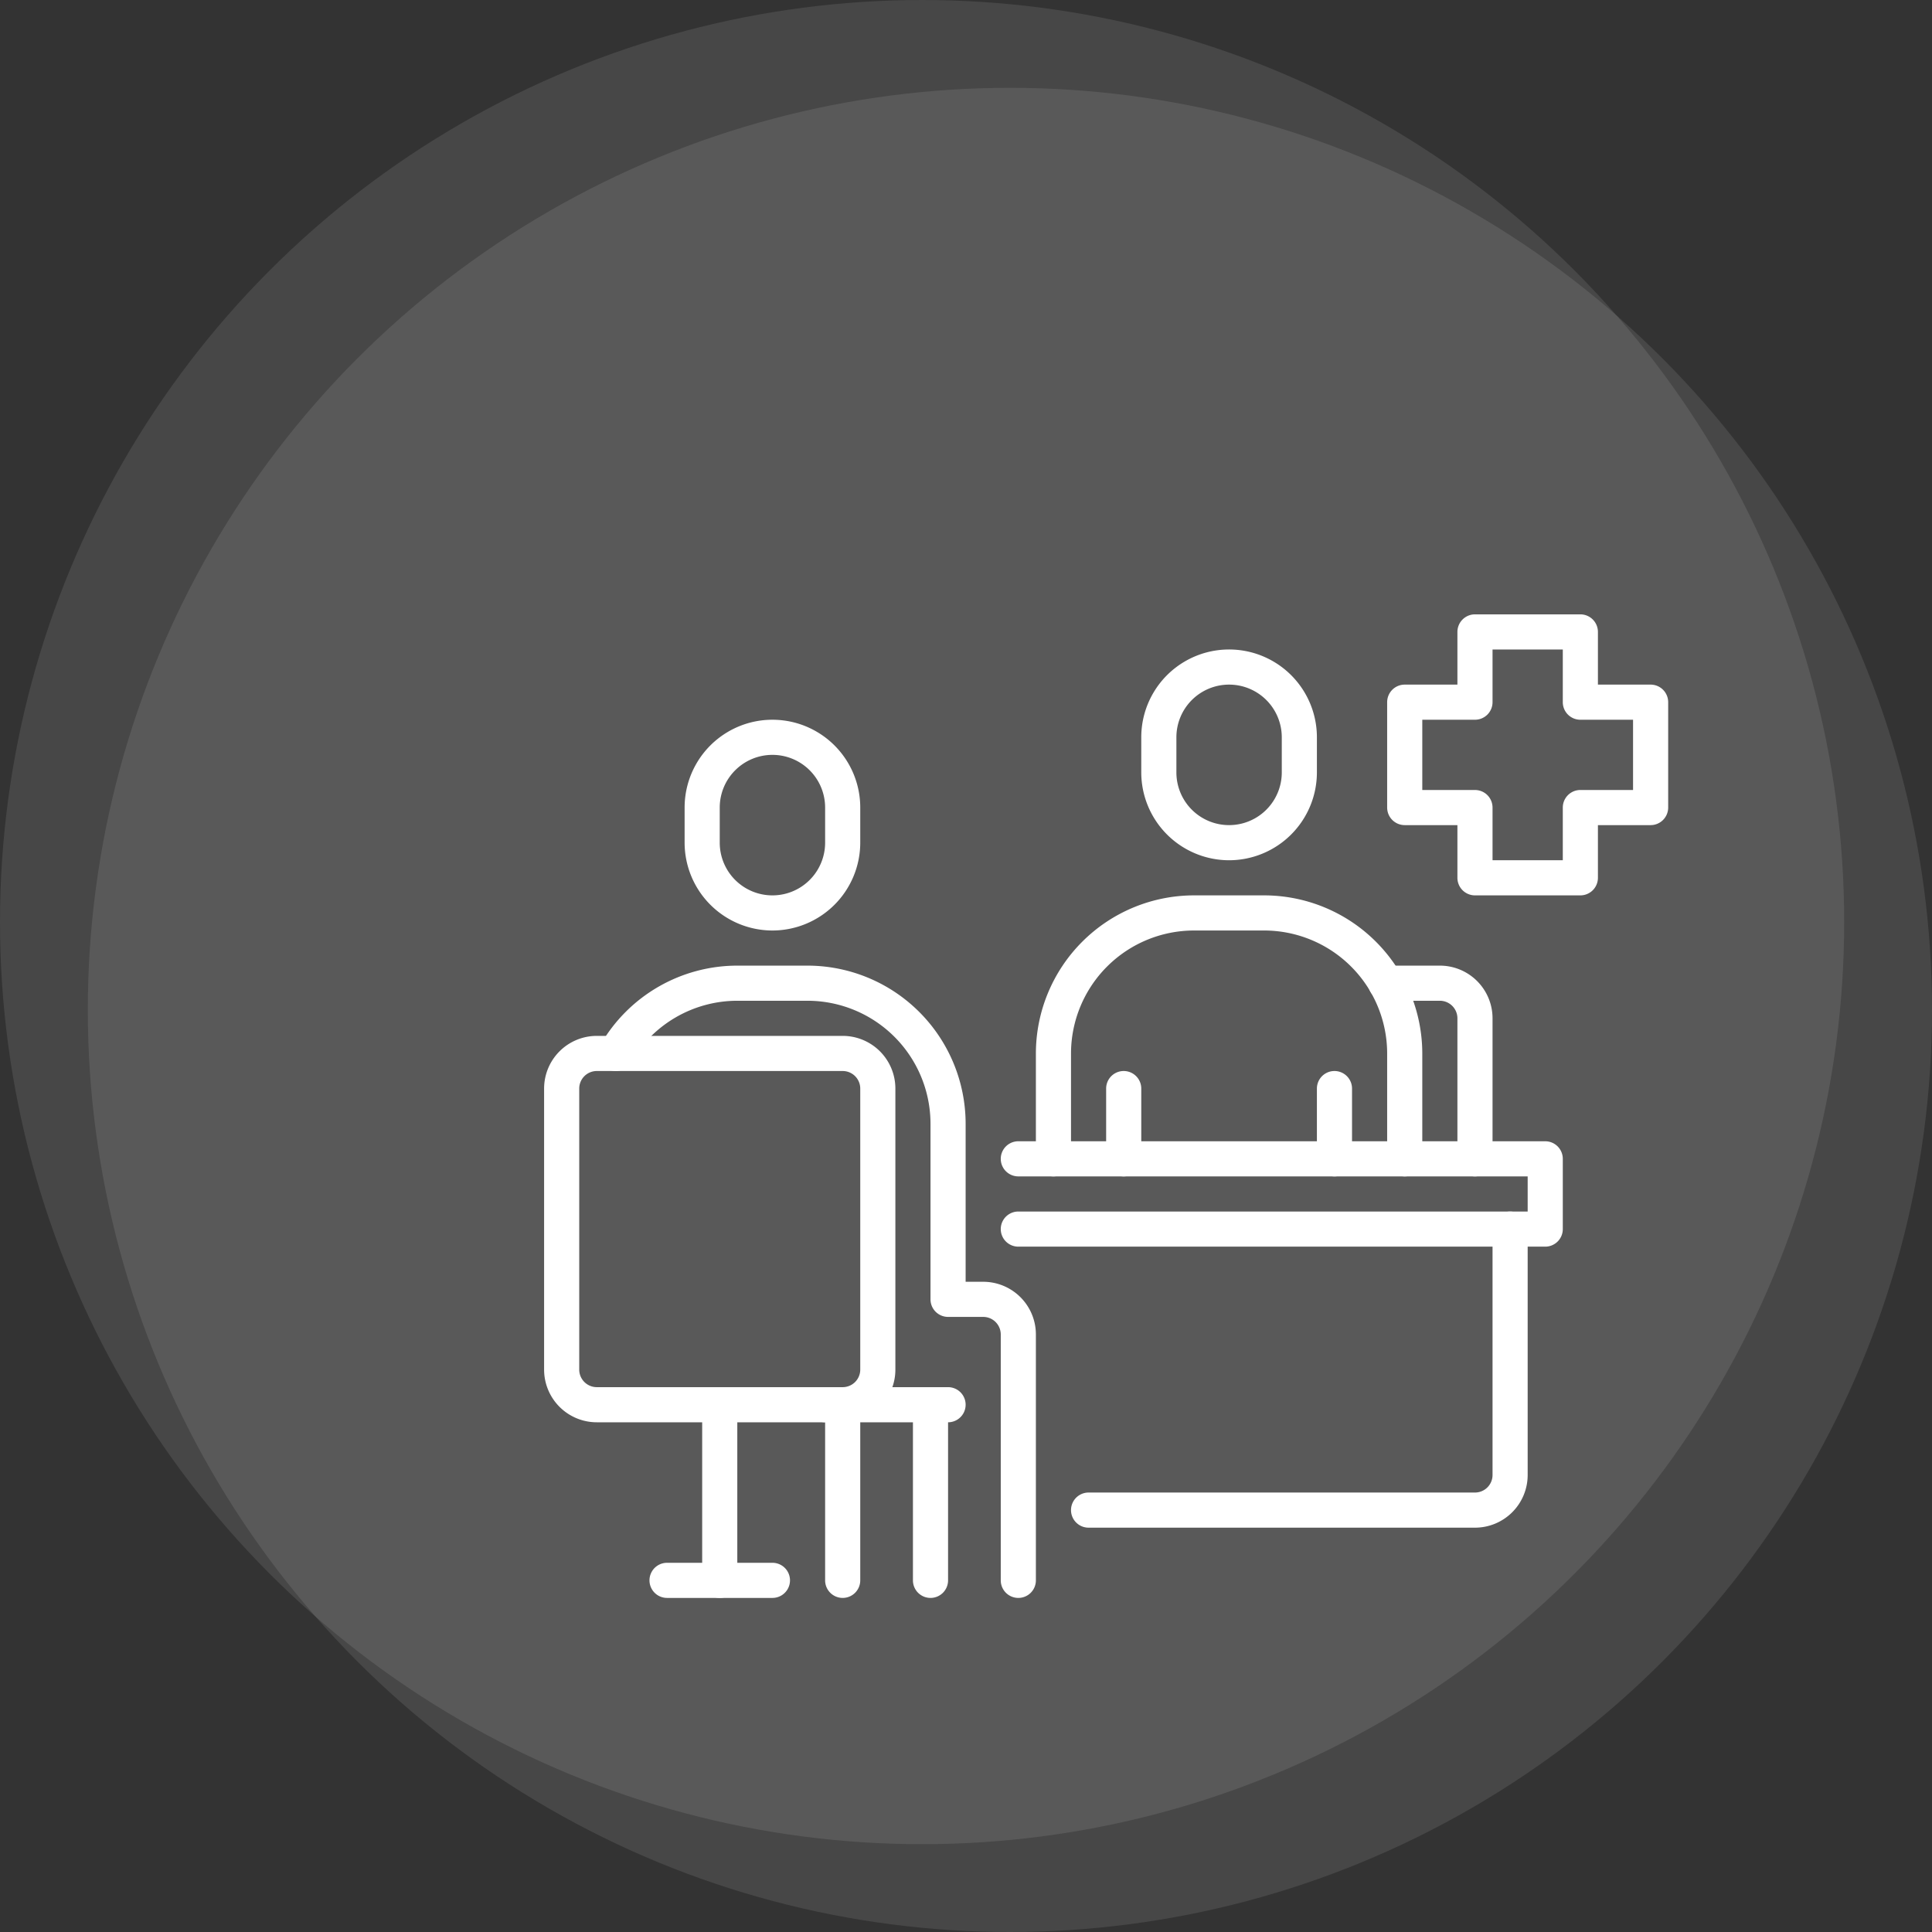 <svg id="services_consulta"
    xmlns="http://www.w3.org/2000/svg" width="110" height="110" viewBox="0 0 110 110">
    <rect x="0" y="0" width="110" height="110" fill="#333333" stroke="none"/>
    <g id="bg">
        <circle id="Ellipse_8" data-name="Ellipse 8" cx="52.5" cy="52.5" r="52.5" fill="#fff" opacity="0.1"/>
        <circle id="Ellipse_9" data-name="Ellipse 9" cx="52.5" cy="52.5" r="52.5" transform="translate(5 5)" fill="#fff" opacity="0.1"/>
    </g>
    <g id="consulta" transform="translate(30.979 30.979)">
        <path d="M22,60a1,1,0,0,1-1-1V49a1,1,0,0,1,2,0V59A1,1,0,0,1,22,60Z" style="fill:#FFFFFF"/>
        <path d="M13,22a5.006,5.006,0,0,1-5-5V15a5,5,0,0,1,10,0v2A5.006,5.006,0,0,1,13,22Zm0-10a3,3,0,0,0-3,3v2a3,3,0,0,0,6,0V15A3,3,0,0,0,13,12Z" style="fill:#FFFFFF"/>
        <path d="M27,60a1,1,0,0,1-1-1V45a1,1,0,0,0-1-1H23a1,1,0,0,1-1-1V33a7.009,7.009,0,0,0-7-7H11a6.992,6.992,0,0,0-6.053,3.5A1,1,0,1,1,3.213,28.5,8.993,8.993,0,0,1,11,24h4a9.01,9.01,0,0,1,9,9v9h1a3,3,0,0,1,3,3V59A1,1,0,0,1,27,60Z" style="fill:#FFFFFF"/>
        <path d="M17,50H3a3,3,0,0,1-3-3V31a3,3,0,0,1,3-3H17a3,3,0,0,1,3,3V47A3,3,0,0,1,17,50ZM3,30a1,1,0,0,0-1,1V47a1,1,0,0,0,1,1H17a1,1,0,0,0,1-1V31a1,1,0,0,0-1-1Z" style="fill:#FFFFFF"/>
        <path d="M10,60a1,1,0,0,1-1-1V49a1,1,0,0,1,2,0V59A1,1,0,0,1,10,60Z" style="fill:#FFFFFF"/>
        <path d="M23,50H16a1,1,0,0,1,0-2h7a1,1,0,0,1,0,2Z" style="fill:#FFFFFF"/>
        <path d="M17,60a1,1,0,0,1-1-1V49a1,1,0,0,1,2,0V59A1,1,0,0,1,17,60Z" style="fill:#FFFFFF"/>
        <path d="M13,60H7a1,1,0,0,1,0-2h6a1,1,0,0,1,0,2Z" style="fill:#FFFFFF"/>
        <path d="M57,40H27a1,1,0,0,1,0-2H56V36H27a1,1,0,0,1,0-2H57a1,1,0,0,1,1,1v4A1,1,0,0,1,57,40Z" style="fill:#FFFFFF"/>
        <path d="M53,56H31a1,1,0,0,1,0-2H53a1,1,0,0,0,1-1V39a1,1,0,0,1,2,0V53A3,3,0,0,1,53,56Z" style="fill:#FFFFFF"/>
        <path d="M59,20H53a1,1,0,0,1-1-1V16H49a1,1,0,0,1-1-1V9a1,1,0,0,1,1-1h3V5a1,1,0,0,1,1-1h6a1,1,0,0,1,1,1V8h3a1,1,0,0,1,1,1v6a1,1,0,0,1-1,1H60v3A1,1,0,0,1,59,20Zm-5-2h4V15a1,1,0,0,1,1-1h3V10H59a1,1,0,0,1-1-1V6H54V9a1,1,0,0,1-1,1H50v4h3a1,1,0,0,1,1,1Z" style="fill:#FFFFFF"/>
        <path d="M39,18a5.006,5.006,0,0,1-5-5V11a5,5,0,0,1,10,0v2A5.006,5.006,0,0,1,39,18ZM39,8a3,3,0,0,0-3,3v2a3,3,0,0,0,6,0V11A3,3,0,0,0,39,8Z" style="fill:#FFFFFF"/>
        <path d="M49,36a1,1,0,0,1-1-1V29a7.009,7.009,0,0,0-7-7H37a7.009,7.009,0,0,0-7,7v6a1,1,0,0,1-2,0V29a9.01,9.01,0,0,1,9-9h4a9.01,9.01,0,0,1,9,9v6A1,1,0,0,1,49,36Z" style="fill:#FFFFFF"/>
        <path d="M33,36a1,1,0,0,1-1-1V31a1,1,0,0,1,2,0v4A1,1,0,0,1,33,36Z" style="fill:#FFFFFF"/>
        <path d="M45,36a1,1,0,0,1-1-1V31a1,1,0,0,1,2,0v4A1,1,0,0,1,45,36Z" style="fill:#FFFFFF"/>
        <path d="M53,36a1,1,0,0,1-1-1V27a1,1,0,0,0-1-1H47.92a1,1,0,0,1,0-2H51a3,3,0,0,1,3,3v8A1,1,0,0,1,53,36Z" style="fill:#FFFFFF"/>
    </g>
</svg>